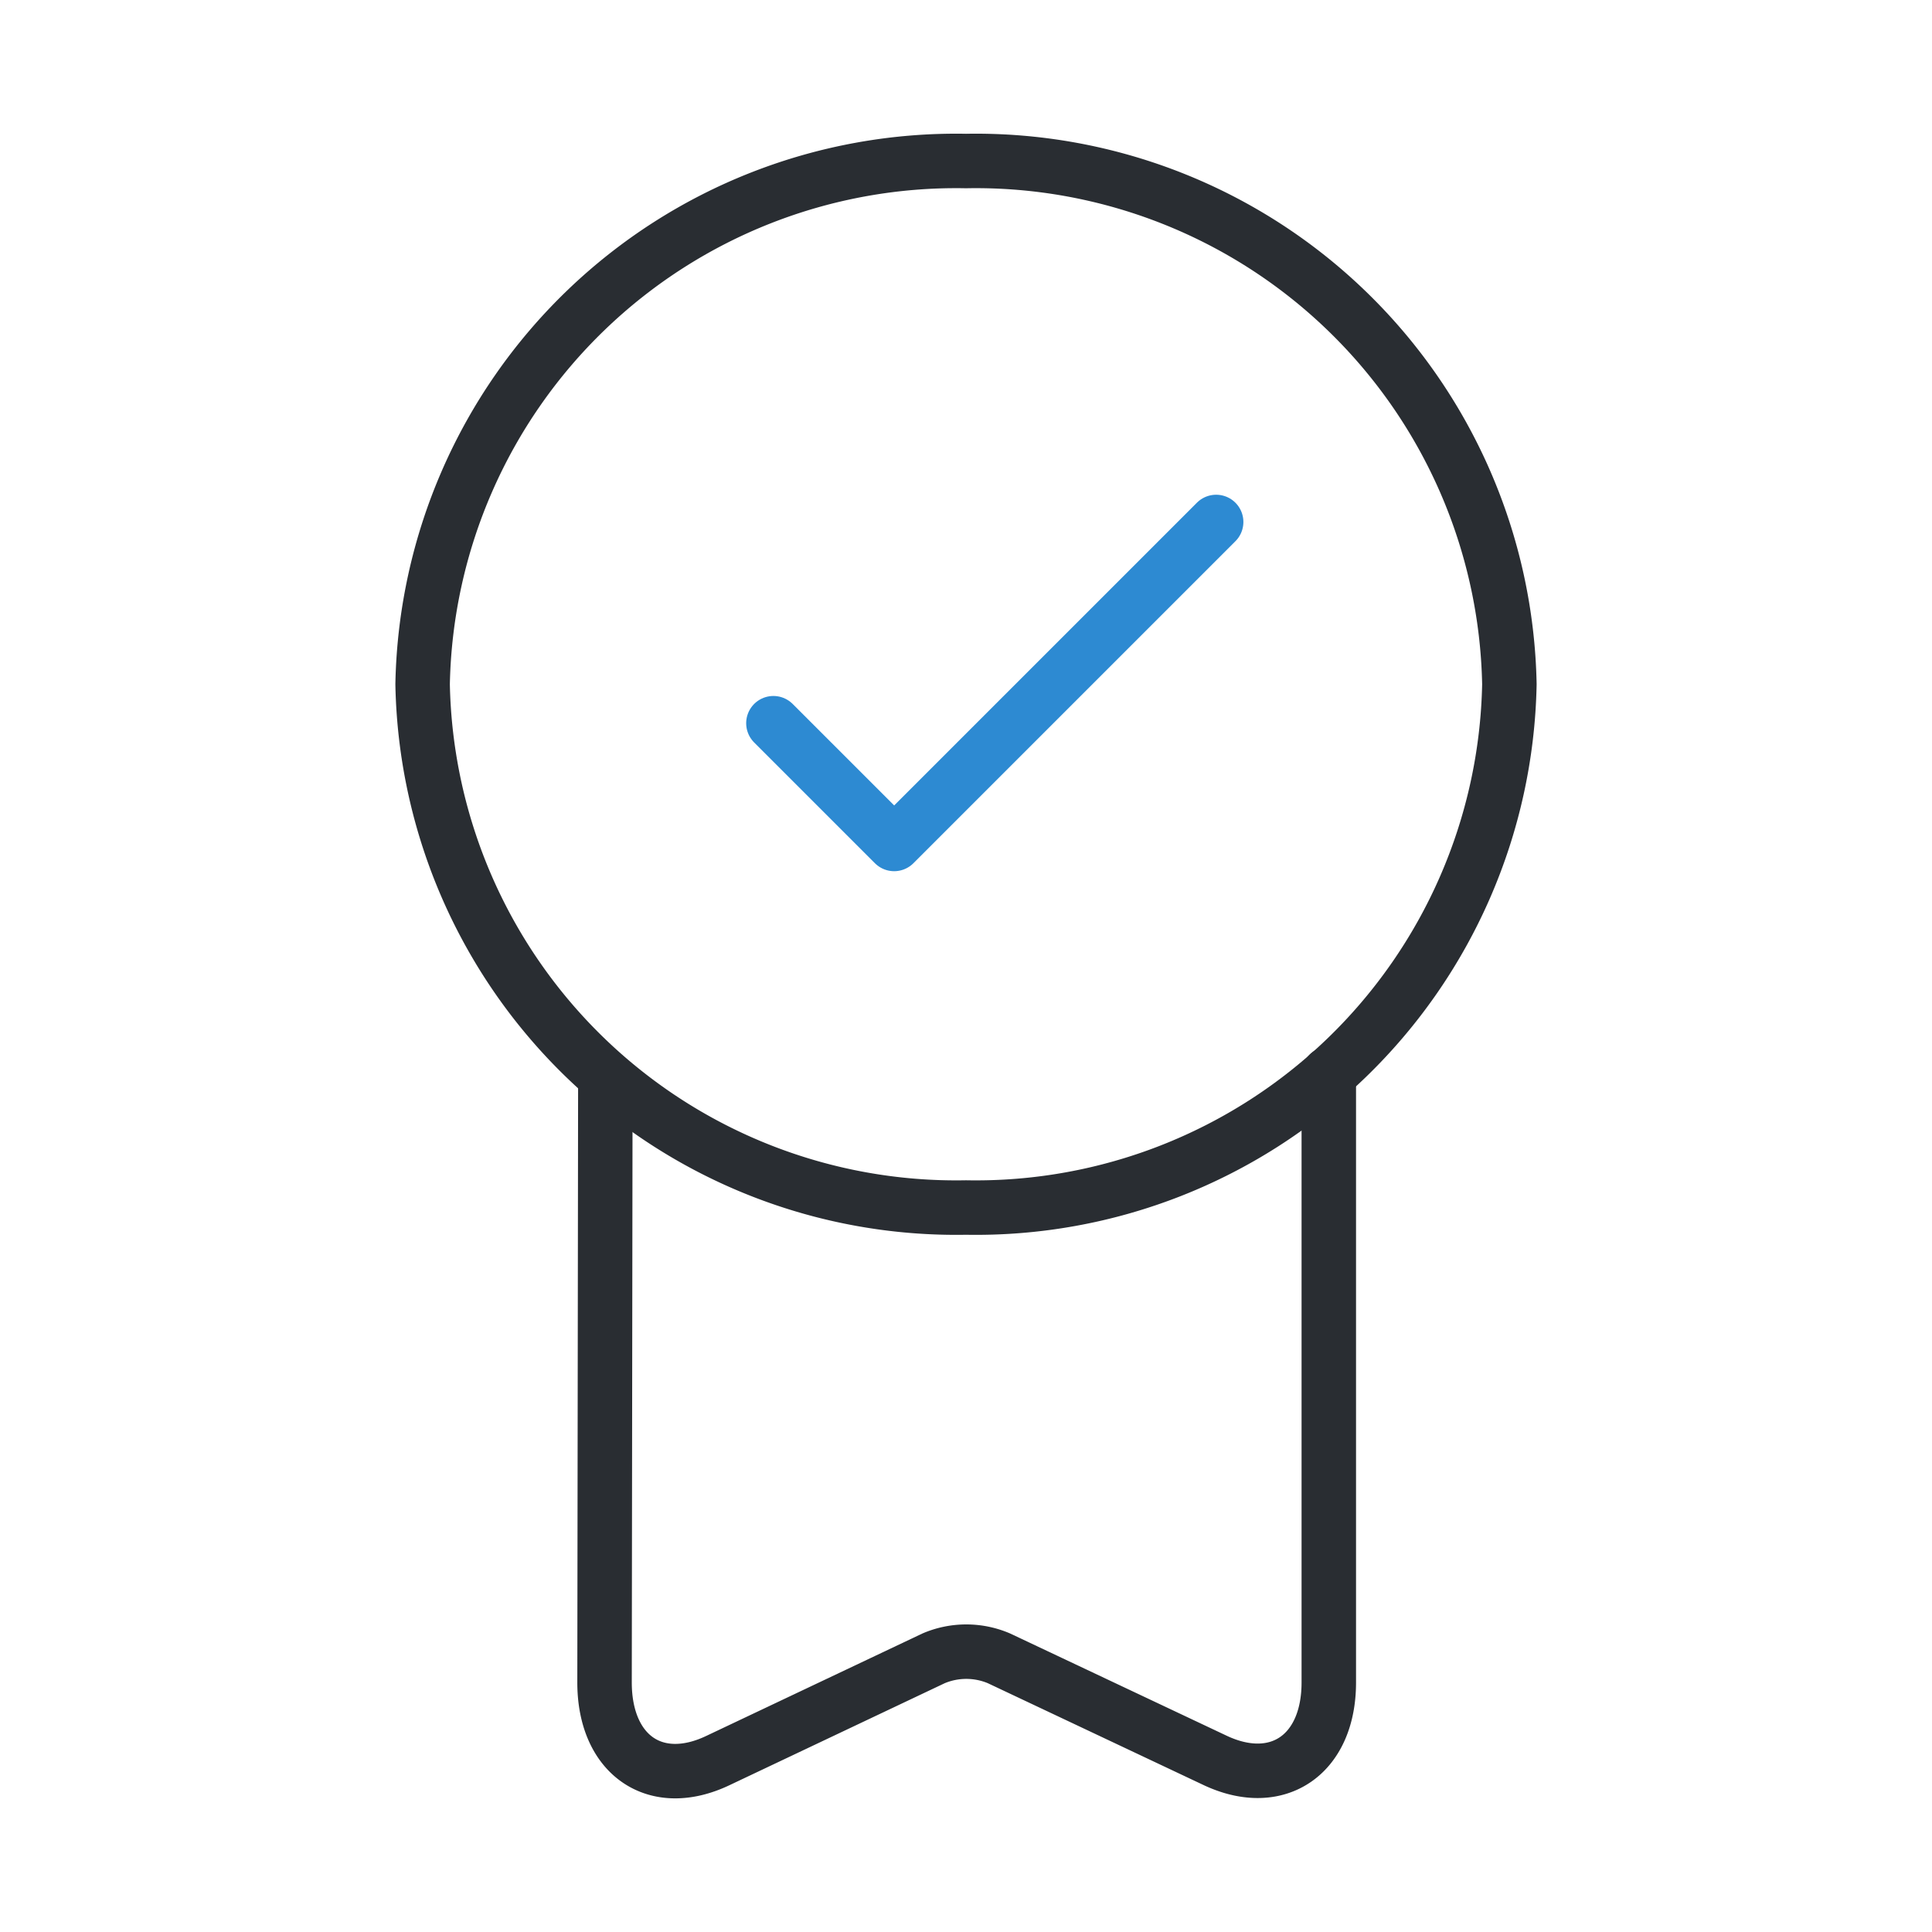 <svg xmlns="http://www.w3.org/2000/svg" width="44.335" height="44.335" viewBox="0 0 44.335 44.335">
    <path d="M24.939 12.007a12.245 12.245 0 0 1-12.47 12.008A12.245 12.245 0 0 1 0 12.007 12.245 12.245 0 0 1 12.469 0a12.245 12.245 0 0 1 12.47 12.007z" transform="translate(9.698 3.695)" style="stroke-linecap:round;stroke-linejoin:round;stroke-width:1.25px;stroke:#292d32;fill:none"/>
    <path data-name="Vector" d="M.018.333 0 13.966c0 1.663 1.164 2.475 2.6 1.792l4.951-2.346a1.913 1.913 0 0 1 1.5 0l4.969 2.346c1.422.665 2.6-.129 2.6-1.792V0" transform="translate(13.873 24.643)" style="stroke-linecap:round;stroke-linejoin:round;stroke-width:1.25px;stroke:#292d32;fill:none"/>
    <path data-name="Vector" d="m0 4.618 2.771 2.771L10.16 0" transform="translate(17.748 11.978)" style="stroke:#2d8ad2;stroke-linecap:round;stroke-linejoin:round;stroke-width:1.25px;fill:none"/>
</svg>
